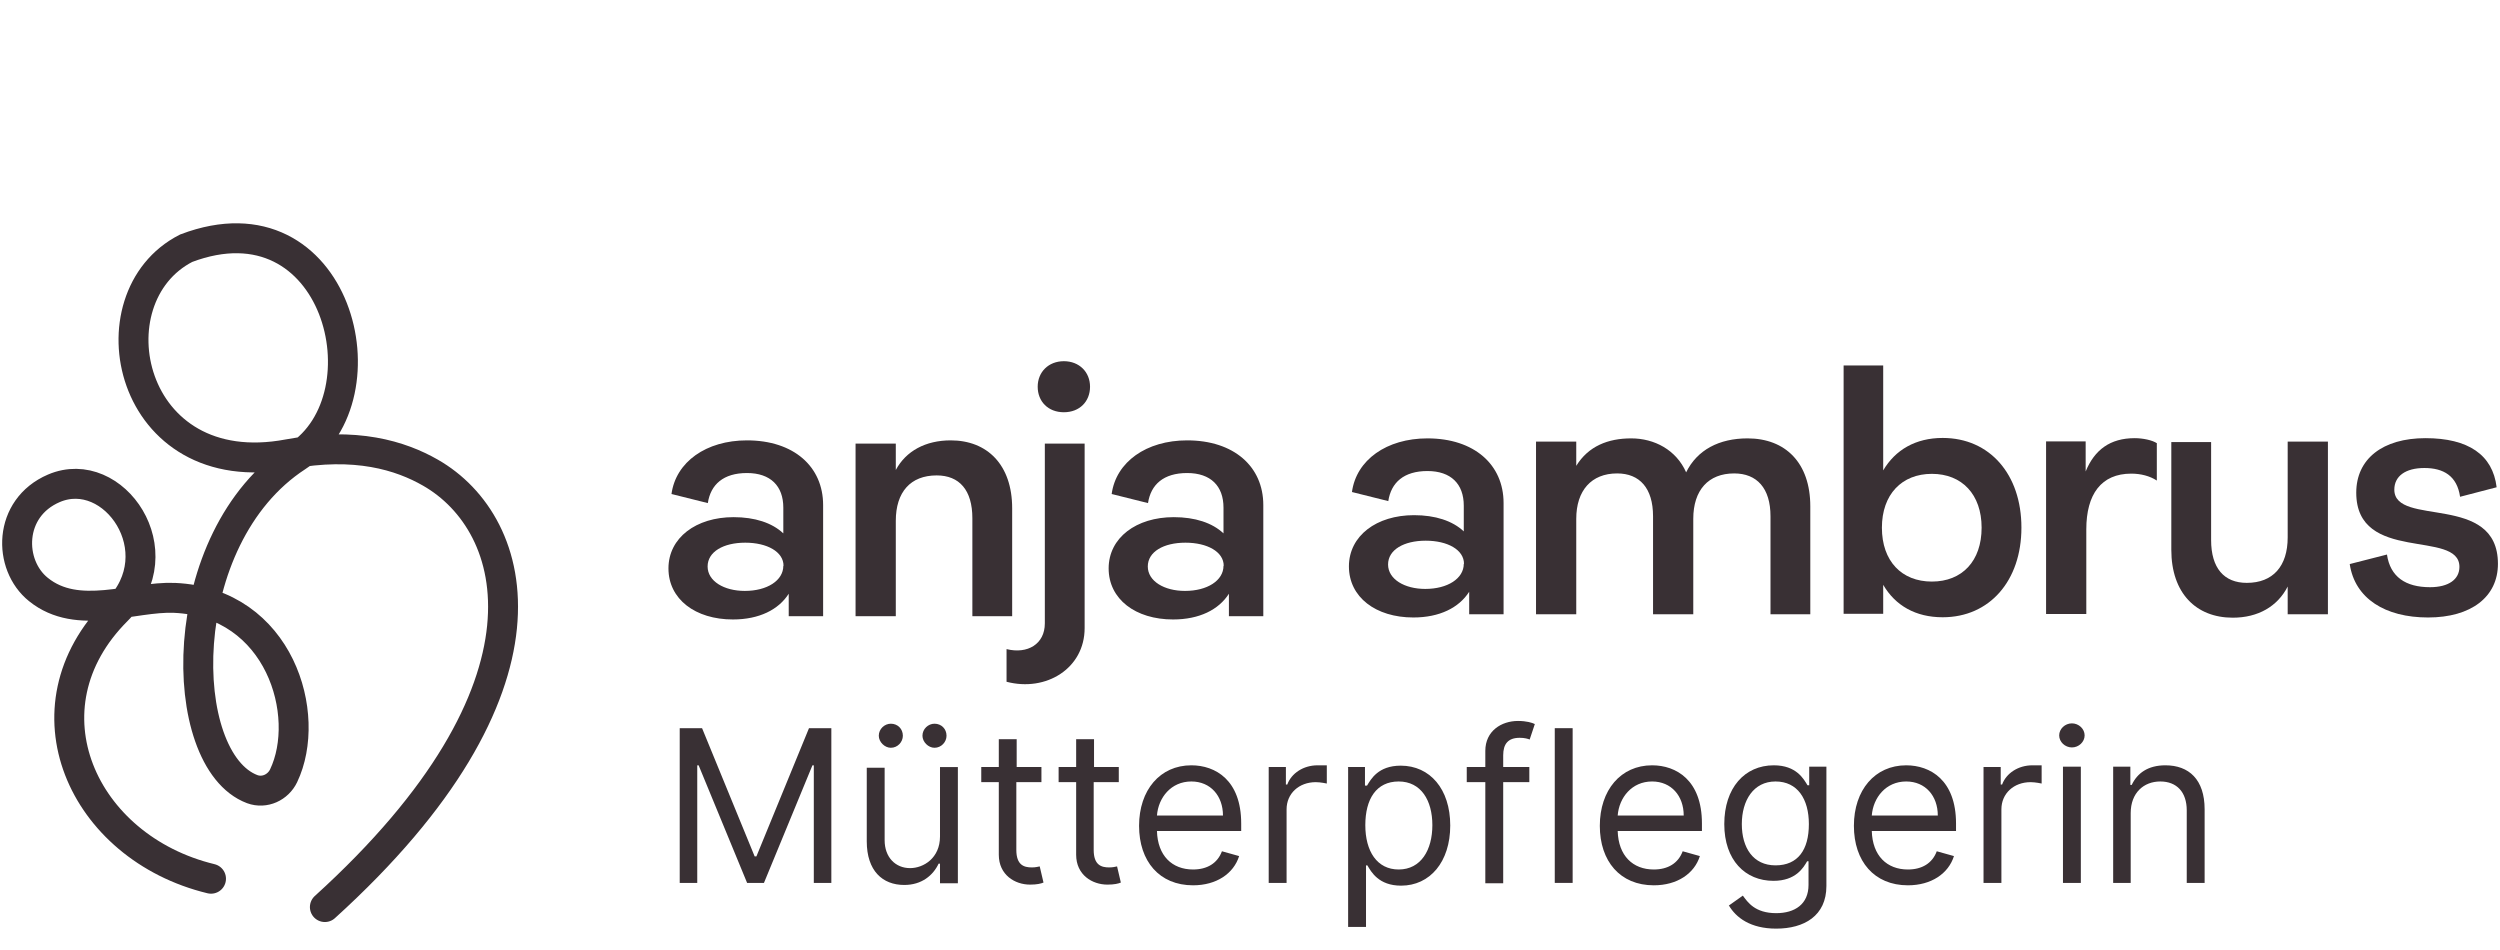 <svg width="584" height="222" viewBox="0 0 584 222" fill="none" xmlns="http://www.w3.org/2000/svg">
<path d="M164.002 170.102L176.291 200.062H176.693L188.981 170.102H194.202V206.246H190.106V178.777H189.785L178.46 206.246H174.524L163.199 178.777H162.878V206.246H158.781V170.102H164.002Z" fill="#393034"/>
<path d="M219.583 179.179H223.759V206.327H219.583V201.748H219.261C217.976 204.479 215.326 206.728 211.229 206.728C206.169 206.728 202.475 203.435 202.475 196.528V179.339H206.651V196.287C206.651 200.222 209.141 202.792 212.595 202.792C215.727 202.792 219.583 200.463 219.583 195.403V179.419V179.179ZM205.286 171.869C205.286 170.263 206.651 169.058 208.097 169.058C209.703 169.058 210.908 170.263 210.908 171.869C210.908 173.315 209.703 174.681 208.097 174.681C206.651 174.681 205.286 173.315 205.286 171.869ZM215.486 171.869C215.486 170.263 216.852 169.058 218.298 169.058C219.904 169.058 221.109 170.263 221.109 171.869C221.109 173.315 219.904 174.681 218.298 174.681C216.852 174.681 215.486 173.315 215.486 171.869Z" fill="#393034"/>
<path d="M243.198 182.712H237.415V198.535C237.415 202.069 239.182 202.631 241.03 202.631C241.913 202.631 242.475 202.471 242.877 202.39L243.761 206.165C243.198 206.406 242.234 206.647 240.628 206.647C237.094 206.647 233.319 204.398 233.319 199.66V182.712H229.223V179.178H233.319V172.672H237.496V179.178H243.279V182.712H243.198Z" fill="#393034"/>
<path d="M261.269 182.712H255.486V198.535C255.486 202.069 257.253 202.631 259.1 202.631C259.983 202.631 260.546 202.471 260.947 202.39L261.831 206.165C261.269 206.406 260.305 206.647 258.698 206.647C255.164 206.647 251.389 204.398 251.389 199.659V182.712H247.293V179.178H251.389V172.672H255.566V179.178H261.349V182.712H261.269Z" fill="#393034"/>
<path d="M266.088 192.913C266.088 184.56 270.987 178.776 278.296 178.776C283.919 178.776 289.943 182.23 289.943 192.351V194.118H270.265C270.425 199.901 273.799 203.113 278.698 203.113C281.991 203.113 284.401 201.668 285.445 198.856L289.461 199.981C288.176 204.077 284.16 206.808 278.698 206.808C270.827 206.808 266.088 201.186 266.088 192.913ZM285.686 190.503C285.686 185.925 282.794 182.552 278.296 182.552C273.558 182.552 270.586 186.327 270.265 190.503H285.686Z" fill="#393034"/>
<path d="M296.369 179.178H300.385V183.275H300.706C301.67 180.624 304.481 178.777 307.775 178.777C308.417 178.777 309.461 178.777 309.943 178.777V183.034C309.943 183.034 308.497 182.712 307.373 182.712C303.437 182.712 300.546 185.363 300.546 189.058V206.246H296.369V179.098V179.178Z" fill="#393034"/>
<path d="M314.842 179.178H318.858V183.515H319.34C320.223 182.07 321.91 178.857 327.211 178.857C334.038 178.857 338.777 184.319 338.777 192.833C338.777 201.346 334.038 206.888 327.291 206.888C322.071 206.888 320.304 203.676 319.42 202.15H319.099V216.527H314.922V179.259L314.842 179.178ZM326.729 203.113C331.95 203.113 334.6 198.535 334.6 192.752C334.6 186.969 331.95 182.552 326.729 182.552C321.508 182.552 318.938 186.648 318.938 192.752C318.938 198.857 321.669 203.113 326.729 203.113Z" fill="#393034"/>
<path d="M357.251 182.712H351.147V206.326H346.97V182.712H342.633V179.178H346.97V175.403C346.97 170.745 350.745 168.416 354.6 168.416C356.608 168.416 357.894 168.817 358.536 169.138L357.331 172.753C356.93 172.592 356.207 172.351 355.002 172.351C352.271 172.351 351.147 173.797 351.147 176.447V179.178H357.251V182.712Z" fill="#393034"/>
<path d="M367.37 206.246H363.193V170.102H367.37V206.246Z" fill="#393034"/>
<path d="M373.717 192.913C373.717 184.56 378.616 178.776 385.925 178.776C391.548 178.776 397.572 182.23 397.572 192.351V194.118H377.893C378.054 199.901 381.427 203.113 386.327 203.113C389.62 203.113 392.03 201.668 393.074 198.856L397.09 199.981C395.805 204.077 391.789 206.808 386.327 206.808C378.456 206.808 373.717 201.186 373.717 192.913ZM393.315 190.503C393.315 185.925 390.423 182.552 385.925 182.552C381.187 182.552 378.215 186.327 377.893 190.503H393.315Z" fill="#393034"/>
<path d="M403.837 211.547L407.13 209.218C408.255 210.744 409.941 213.314 414.921 213.314C419.258 213.314 422.471 211.226 422.471 206.728V201.186H422.15C421.266 202.712 419.499 205.764 414.279 205.764C407.692 205.764 402.793 200.945 402.793 192.511C402.793 184.078 407.532 178.776 414.359 178.776C419.66 178.776 421.347 181.989 422.23 183.435H422.632V179.098H426.648V206.969C426.648 213.956 421.427 216.928 414.921 216.928C408.897 216.928 405.524 214.358 403.837 211.467V211.547ZM422.552 192.511C422.552 186.648 419.901 182.552 414.761 182.552C409.62 182.552 406.889 186.969 406.889 192.511C406.889 198.053 409.54 202.149 414.761 202.149C419.981 202.149 422.552 198.535 422.552 192.511Z" fill="#393034"/>
<path d="M433.072 192.913C433.072 184.56 437.972 178.777 445.281 178.777C450.903 178.777 456.927 182.23 456.927 192.351V194.118H437.249C437.41 199.901 440.783 203.114 445.682 203.114C448.976 203.114 451.385 201.668 452.429 198.857L456.445 199.981C455.16 204.077 451.144 206.808 445.682 206.808C437.811 206.808 433.072 201.186 433.072 192.913ZM452.67 190.503C452.67 185.925 449.779 182.552 445.281 182.552C440.542 182.552 437.57 186.327 437.249 190.503H452.67Z" fill="#393034"/>
<path d="M463.352 179.178H467.368V183.274H467.689C468.653 180.624 471.464 178.776 474.757 178.776C475.4 178.776 476.444 178.776 476.926 178.776V183.033C476.926 183.033 475.48 182.712 474.355 182.712C470.42 182.712 467.528 185.363 467.528 189.057V206.246H463.352V179.098V179.178Z" fill="#393034"/>
<path d="M481.025 171.789C481.025 170.263 482.391 168.978 483.997 168.978C485.604 168.978 486.969 170.263 486.969 171.789C486.969 173.316 485.604 174.601 483.997 174.601C482.391 174.601 481.025 173.316 481.025 171.789ZM481.909 179.099H486.086V206.247H481.909V179.099Z" fill="#393034"/>
<path d="M497.811 206.246H493.635V179.098H497.651V183.355H497.972C499.257 180.624 501.747 178.776 505.843 178.776C511.305 178.776 515 182.07 515 189.057V206.246H510.823V189.298C510.823 185.041 508.494 182.552 504.639 182.552C500.783 182.552 497.731 185.202 497.731 189.941V206.246H497.811Z" fill="#393034"/>
<path d="M192.281 117.978V143.95H184.246V138.695C181.872 142.434 177.324 144.708 171.21 144.708C162.418 144.708 156.152 139.958 156.152 132.783C156.152 125.608 162.62 120.808 171.362 120.808C176.313 120.808 180.356 122.121 182.983 124.597V118.584C182.983 113.531 180.002 110.5 174.494 110.5C168.987 110.5 166.005 113.178 165.349 117.523L156.86 115.401C157.87 107.923 164.944 102.87 174.494 102.87C185.409 102.87 192.281 108.984 192.281 117.978ZM183.034 132.177C183.034 128.892 179.194 126.77 174.09 126.77C168.987 126.77 165.298 128.892 165.298 132.328C165.298 135.764 169.138 138.038 173.989 138.038C179.194 138.038 182.983 135.613 182.983 132.177H183.034Z" fill="#393034"/>
<path d="M236.442 118.736V143.95H227.145V121.06C227.145 114.492 224.113 111.056 218.808 111.056C212.694 111.056 209.258 114.946 209.258 121.667V143.95H199.859V103.628H209.258V109.792C211.633 105.346 216.231 102.87 222.092 102.87C230.632 102.87 236.442 108.58 236.442 118.736Z" fill="#393034"/>
<path d="M235.129 151.631C240.03 152.843 244.073 150.468 244.073 145.618V103.628H253.37V146.729C253.37 156.128 244.376 161.686 235.129 159.26V151.631ZM242.405 90.339C242.405 86.903 244.932 84.376 248.519 84.376C252.107 84.376 254.633 86.903 254.633 90.339C254.633 93.775 252.208 96.301 248.519 96.301C244.83 96.301 242.405 93.775 242.405 90.339Z" fill="#393034"/>
<path d="M295.107 117.978V143.95H287.073V138.695C284.698 142.434 280.15 144.708 274.036 144.708C265.244 144.708 258.979 139.958 258.979 132.783C258.979 125.608 265.446 120.808 274.188 120.808C279.14 120.808 283.182 122.121 285.809 124.597V118.584C285.809 113.531 282.828 110.5 277.321 110.5C271.813 110.5 268.832 113.178 268.175 117.523L259.686 115.401C260.696 107.923 267.771 102.87 277.321 102.87C288.235 102.87 295.107 108.984 295.107 117.978ZM285.86 132.177C285.86 128.892 282.02 126.77 276.916 126.77C271.813 126.77 268.124 128.892 268.124 132.328C268.124 135.764 271.964 138.038 276.815 138.038C282.02 138.038 285.809 135.613 285.809 132.177H285.86Z" fill="#393034"/>
<path d="M351.236 117.513V143.485H343.202V138.23C340.827 141.969 336.279 144.243 330.165 144.243C321.373 144.243 315.107 139.493 315.107 132.318C315.107 125.143 321.575 120.343 330.317 120.343C335.268 120.343 339.311 121.656 341.938 124.132V118.119C341.938 113.067 338.957 110.035 333.449 110.035C327.942 110.035 324.961 112.713 324.304 117.058L315.815 114.936C316.825 107.458 323.899 102.405 333.449 102.405C344.364 102.405 351.236 108.519 351.236 117.513ZM341.989 131.712C341.989 128.427 338.149 126.305 333.045 126.305C327.942 126.305 324.253 128.427 324.253 131.863C324.253 135.299 328.093 137.573 332.944 137.573C338.149 137.573 341.938 135.148 341.938 131.712H341.989Z" fill="#393034"/>
<path d="M422.885 118.271V143.485H413.588V120.595C413.588 114.027 410.405 110.591 405.099 110.591C399.086 110.591 395.549 114.481 395.549 121.202V143.485H386.151V120.595C386.151 114.027 383.018 110.591 377.763 110.591C371.75 110.591 368.213 114.582 368.213 121.202V143.485H358.814V103.163H368.213V108.822C371.042 104.224 375.641 102.405 381.047 102.405C386.454 102.405 391.557 105.083 393.882 110.338C396.459 105.083 401.613 102.405 408.232 102.405C417.074 102.405 422.885 108.115 422.885 118.271Z" fill="#393034"/>
<path d="M472.203 123.273C472.203 135.653 464.775 144.192 453.81 144.192C447.494 144.192 442.744 141.464 439.915 136.613V143.384H430.668V85.376H439.915V109.883C442.744 105.083 447.494 102.304 453.81 102.304C464.826 102.304 472.203 110.843 472.203 123.223V123.273ZM462.905 123.273C462.905 115.492 458.307 110.691 451.284 110.691C444.26 110.691 439.612 115.492 439.612 123.273C439.612 131.055 444.21 135.855 451.284 135.855C458.358 135.855 462.905 131.055 462.905 123.273Z" fill="#393034"/>
<path d="M503.834 103.618V112.258C502.217 111.197 500.095 110.641 497.871 110.641C490.848 110.641 487.361 115.442 487.361 123.678V143.435H477.963V103.112H487.21V110.136C489.281 105.083 492.919 102.354 498.68 102.354C500.499 102.354 502.823 102.809 503.884 103.567L503.834 103.618Z" fill="#393034"/>
<path d="M534.403 103.163H543.802V143.485H534.403V137.017C532.028 141.666 527.481 144.293 521.569 144.293C513.03 144.293 507.219 138.583 507.219 128.427V103.264H516.516V126.153C516.516 132.722 519.548 136.158 524.853 136.158C530.967 136.158 534.403 132.267 534.403 125.547V103.264V103.163Z" fill="#393034"/>
<path d="M548.904 131.762L557.595 129.539C558.353 134.744 561.941 137.169 567.651 137.169C571.996 137.169 574.522 135.35 574.522 132.419C574.522 123.577 550.42 131.712 550.42 115.088C550.42 107.205 556.585 102.354 566.589 102.354C576.594 102.354 582.304 106.245 583.213 113.825L574.674 116.048C573.967 111.147 570.783 109.327 566.337 109.327C561.89 109.327 559.313 111.248 559.313 114.38C559.313 123.223 583.517 114.987 583.517 131.712C583.517 139.443 577.251 144.243 567.196 144.243C557.141 144.243 550.117 139.796 548.904 131.813V131.762Z" fill="#393034"/>
<path d="M49.292 205.27C19.207 198 4.49 165.433 27.305 142.618C41.017 128.905 26.536 108.1 12.587 114.07C1.83 118.68 1.83 131.979 8.982 137.712C18.202 145.159 30.969 139.249 40.781 139.663C65.428 140.786 72.993 167.088 66.255 181.214C64.955 183.933 61.822 185.411 58.926 184.347C41.017 177.609 40.19 125.714 69.388 106.681C90.962 92.673 78.786 44.62 43.5 57.978C20.862 69.504 29.787 113.183 67.378 106.09C83.1 103.135 93.621 106.445 100.537 110.405C121.638 122.463 132.277 160.763 75.89 211.89" stroke="#393034" stroke-width="6.992" stroke-miterlimit="10" stroke-linecap="round"/>
</svg>
